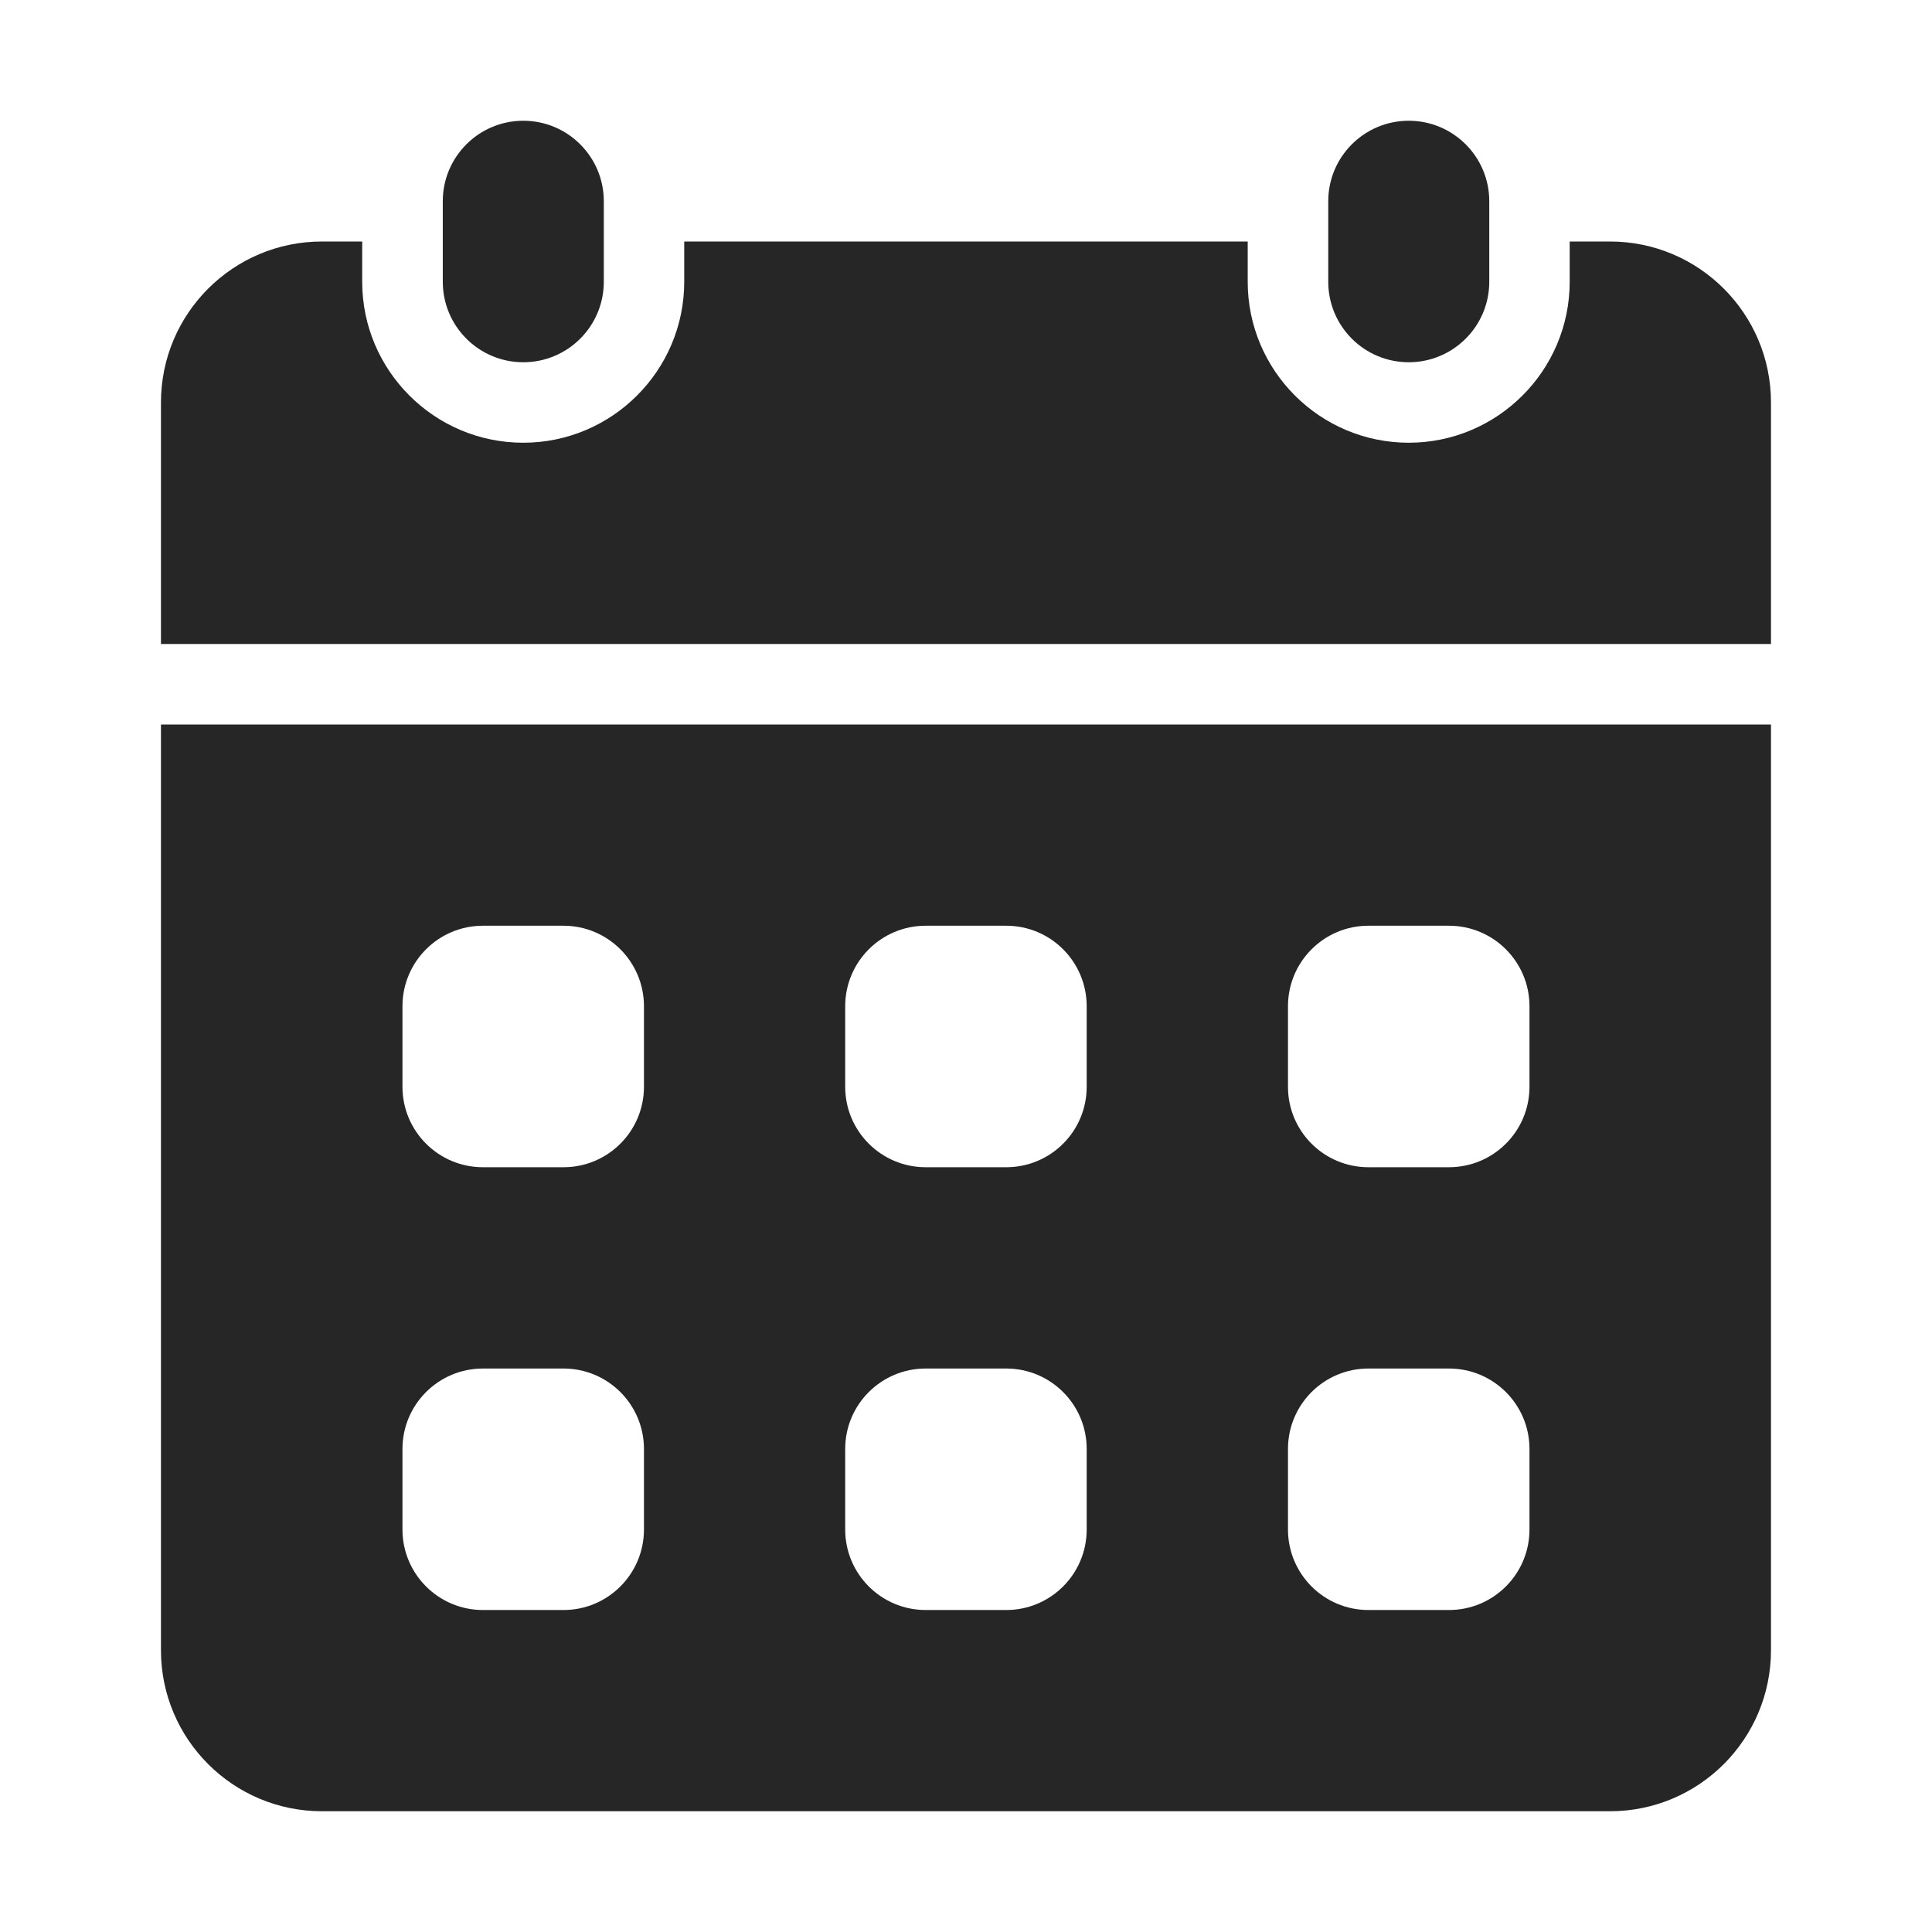 <?xml version="1.0" encoding="UTF-8"?>
<svg xmlns="http://www.w3.org/2000/svg" width="32" height="32" viewBox="0 0 32 32" fill="none">
  <path d="M10.001 3.333C10.001 2.597 9.404 2 8.667 2C7.931 2 7.334 2.597 7.334 3.333V4.667C7.334 5.403 7.931 6 8.667 6C9.404 6 10.001 5.403 10.001 4.667V3.333Z" fill="#262626"></path>
  <path d="M24.667 3.333C24.667 2.597 24.07 2 23.333 2C22.597 2 22 2.597 22 3.333V4.667C22 5.403 22.597 6 23.333 6C24.07 6 24.667 5.403 24.667 4.667V3.333Z" fill="#262626"></path>
  <path d="M2.666 12V27.333C2.666 28.806 3.86 30 5.333 30H26.666C28.139 30 29.333 28.806 29.333 27.333V12H2.666ZM10.666 25.333C10.666 26.07 10.069 26.667 9.333 26.667H7.999C7.263 26.667 6.666 26.07 6.666 25.333V24C6.666 23.263 7.263 22.667 7.999 22.667H9.333C10.069 22.667 10.666 23.263 10.666 24V25.333ZM10.666 18C10.666 18.737 10.069 19.333 9.333 19.333H7.999C7.263 19.333 6.666 18.737 6.666 18V16.667C6.666 15.93 7.263 15.333 7.999 15.333H9.333C10.069 15.333 10.666 15.93 10.666 16.667V18ZM17.999 25.333C17.999 26.07 17.403 26.667 16.666 26.667H15.333C14.596 26.667 13.999 26.07 13.999 25.333V24C13.999 23.263 14.596 22.667 15.333 22.667H16.666C17.403 22.667 17.999 23.263 17.999 24V25.333ZM17.999 18C17.999 18.737 17.403 19.333 16.666 19.333H15.333C14.596 19.333 13.999 18.737 13.999 18V16.667C13.999 15.93 14.596 15.333 15.333 15.333H16.666C17.403 15.333 17.999 15.93 17.999 16.667V18ZM25.333 25.333C25.333 26.07 24.736 26.667 23.999 26.667H22.666C21.929 26.667 21.333 26.07 21.333 25.333V24C21.333 23.263 21.929 22.667 22.666 22.667H23.999C24.736 22.667 25.333 23.263 25.333 24V25.333ZM25.333 18C25.333 18.737 24.736 19.333 23.999 19.333H22.666C21.929 19.333 21.333 18.737 21.333 18V16.667C21.333 15.93 21.929 15.333 22.666 15.333H23.999C24.736 15.333 25.333 15.93 25.333 16.667V18Z" fill="#262626"></path>
  <path d="M29.333 10.667V6.667C29.333 5.194 28.139 4 26.666 4H25.999V4.667C25.999 6.137 24.803 7.333 23.333 7.333C21.862 7.333 20.666 6.137 20.666 4.667V4H11.333V4.667C11.333 6.137 10.137 7.333 8.666 7.333C7.195 7.333 5.999 6.137 5.999 4.667V4H5.333C3.86 4 2.666 5.194 2.666 6.667V10.667H29.333Z" fill="#262626"></path>
</svg>
